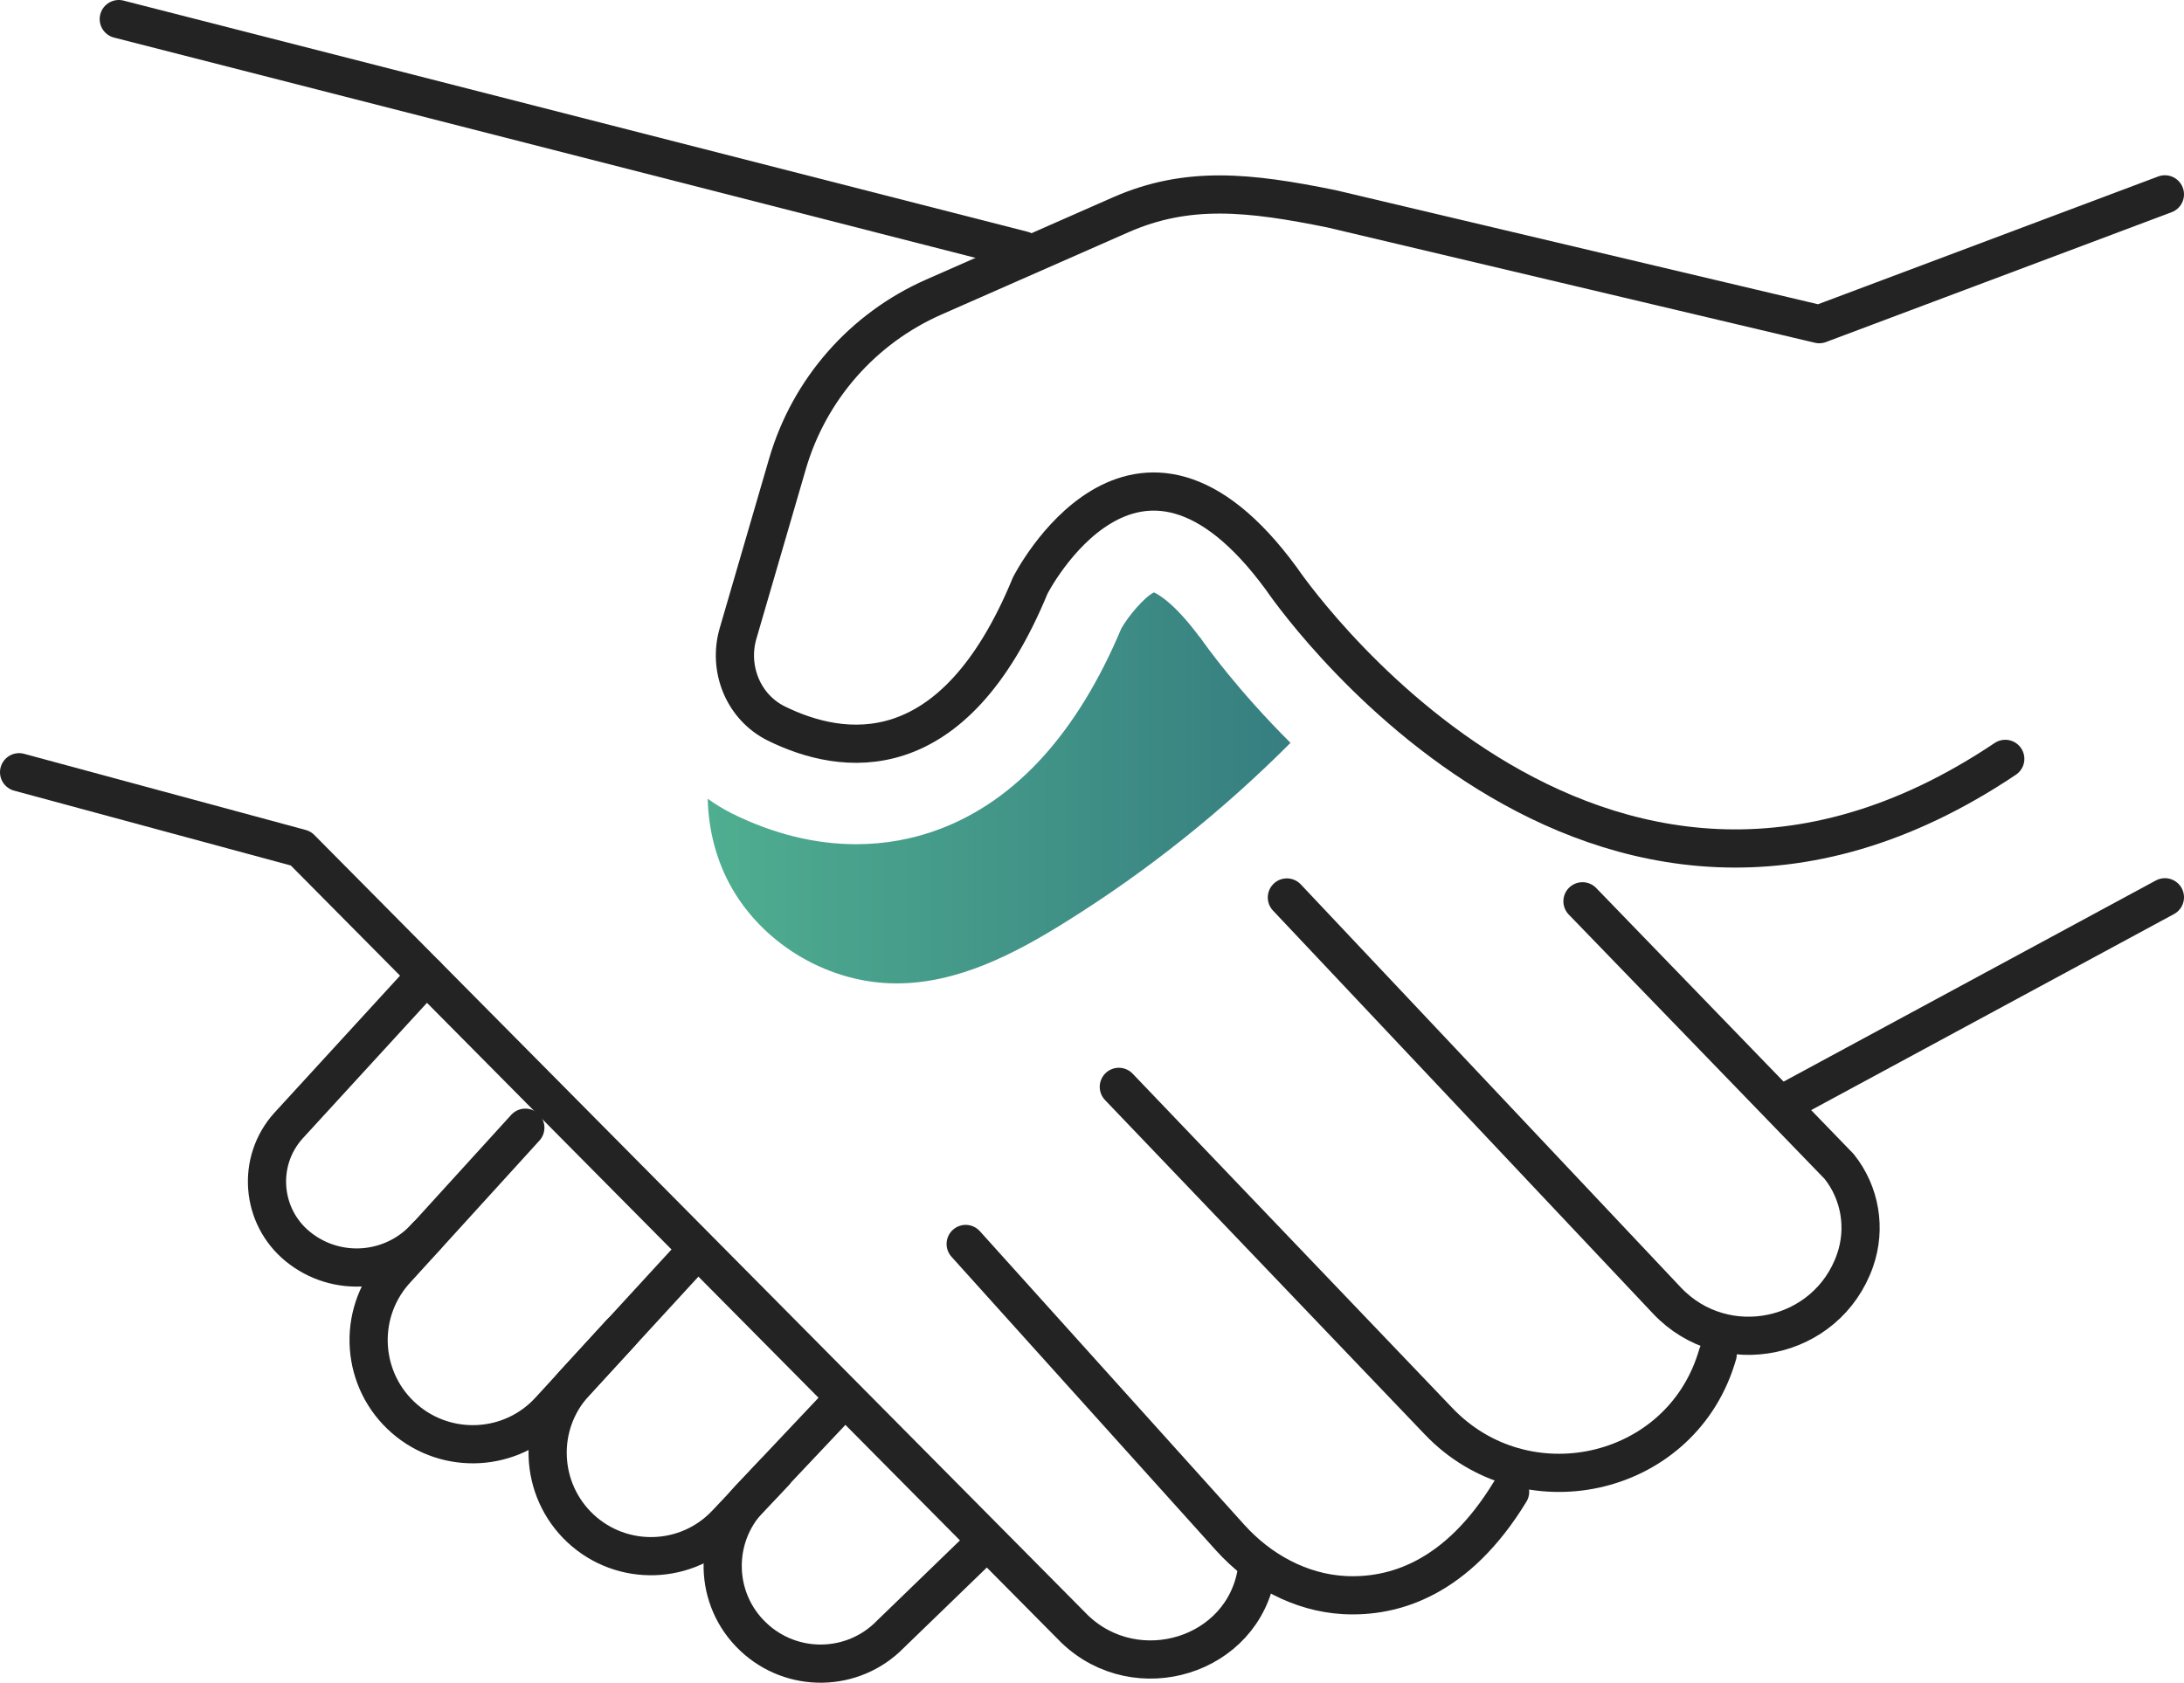 <?xml version="1.0" encoding="UTF-8"?>
<svg xmlns="http://www.w3.org/2000/svg" xmlns:xlink="http://www.w3.org/1999/xlink" id="Layer_2" data-name="Layer 2" viewBox="0 0 114.37 88.14">
  <defs>
    <style>
      .cls-1 {
        fill: url(#Dégradé_sans_nom_4);
        stroke-width: 0px;
      }

      .cls-2 {
        fill: none;
        stroke: #232323;
        stroke-linecap: round;
        stroke-linejoin: round;
        stroke-width: 2px;
      }
    </style>
    <linearGradient id="Dégradé_sans_nom_4" data-name="Dégradé sans nom 4" x1="37.06" y1="41.27" x2="67.58" y2="41.27" gradientUnits="userSpaceOnUse">
      <stop offset="0" stop-color="#4fae90"></stop>
      <stop offset="1" stop-color="#367e80"></stop>
    </linearGradient>
  </defs>
  <g id="Calque_1" data-name="Calque 1">
    <g>
      <path class="cls-2" d="m105.01,39.75c-21.71,14.57-37.9-9.43-37.9-9.43-7.67-10.49-13.16.35-13.16.35-4.04,9.81-9.86,8.92-13.29,7.23-1.73-.85-2.55-2.87-2.01-4.72l2.59-8.89c1.14-3.9,3.94-7.09,7.66-8.73l9.79-4.31c3.5-1.54,6.73-1.19,11.05-.31l25.53,6.04,18.1-6.8"></path>
      <line class="cls-2" x1="113.37" y1="47" x2="93.59" y2="57.69"></line>
      <path class="cls-2" d="m82.87,47.21l13.44,13.89c1.11,1.39,1.42,3.25.83,4.93h0c-1.46,4.16-6.82,5.3-9.85,2.09l-19.9-21.11"></path>
      <path class="cls-2" d="m58.59,56.93l16.75,17.52c4.51,4.72,12.52,3,14.52-3.22.03-.1.06-.19.09-.29"></path>
      <path class="cls-2" d="m50.57,65.16l13.85,15.38c1.54,1.71,3.66,2.88,5.96,3.01,2.61.14,5.92-.85,8.7-5.41"></path>
      <path class="cls-2" d="m65.84,82.13c0,.06-.02.12-.03.18-.71,4.45-6.28,6.14-9.53,3.02L15.75,44.44l-14.75-3.99"></path>
      <path class="cls-2" d="m22.33,51.08l-7.23,7.89c-1.67,1.86-1.44,4.74.49,6.32h0c2.03,1.66,5,1.42,6.74-.54"></path>
      <path class="cls-2" d="m32.52,69.8l-3.74,4.08c-1.99,2.18-5.36,2.37-7.59.44h0c-2.28-1.97-2.53-5.42-.55-7.7l6.87-7.55"></path>
      <path class="cls-2" d="m35.85,66.18l-5.75,6.26c-2.01,2.19-1.87,5.59.3,7.62h0c2.18,2.03,5.59,1.92,7.63-.25l2.53-2.68"></path>
      <path class="cls-2" d="m51.58,80.81l-4.95,4.79c-1.96,2.01-5.17,2.06-7.2.12h0c-2.04-1.94-2.12-5.16-.19-7.21l4.71-4.99"></path>
      <line class="cls-2" x1="53.57" y1="13.11" x2="6.22" y2="1"></line>
      <path class="cls-1" d="m62.82,33.37c-1.31-1.77-2.15-2.23-2.39-2.34-.49.23-1.35,1.25-1.71,1.89-2.29,5.45-5.49,8.98-9.49,10.5-1.42.54-2.9.8-4.4.8-2.13,0-4.31-.53-6.48-1.6-.46-.23-.88-.49-1.29-.78.04,1.65.46,3.29,1.29,4.72,1.74,3,5.14,4.96,8.61,4.95,3.18,0,6.15-1.53,8.85-3.22,4.27-2.66,8.22-5.82,11.77-9.38-2.72-2.71-4.39-5.02-4.76-5.56Z"></path>
    </g>
  </g>
</svg>

